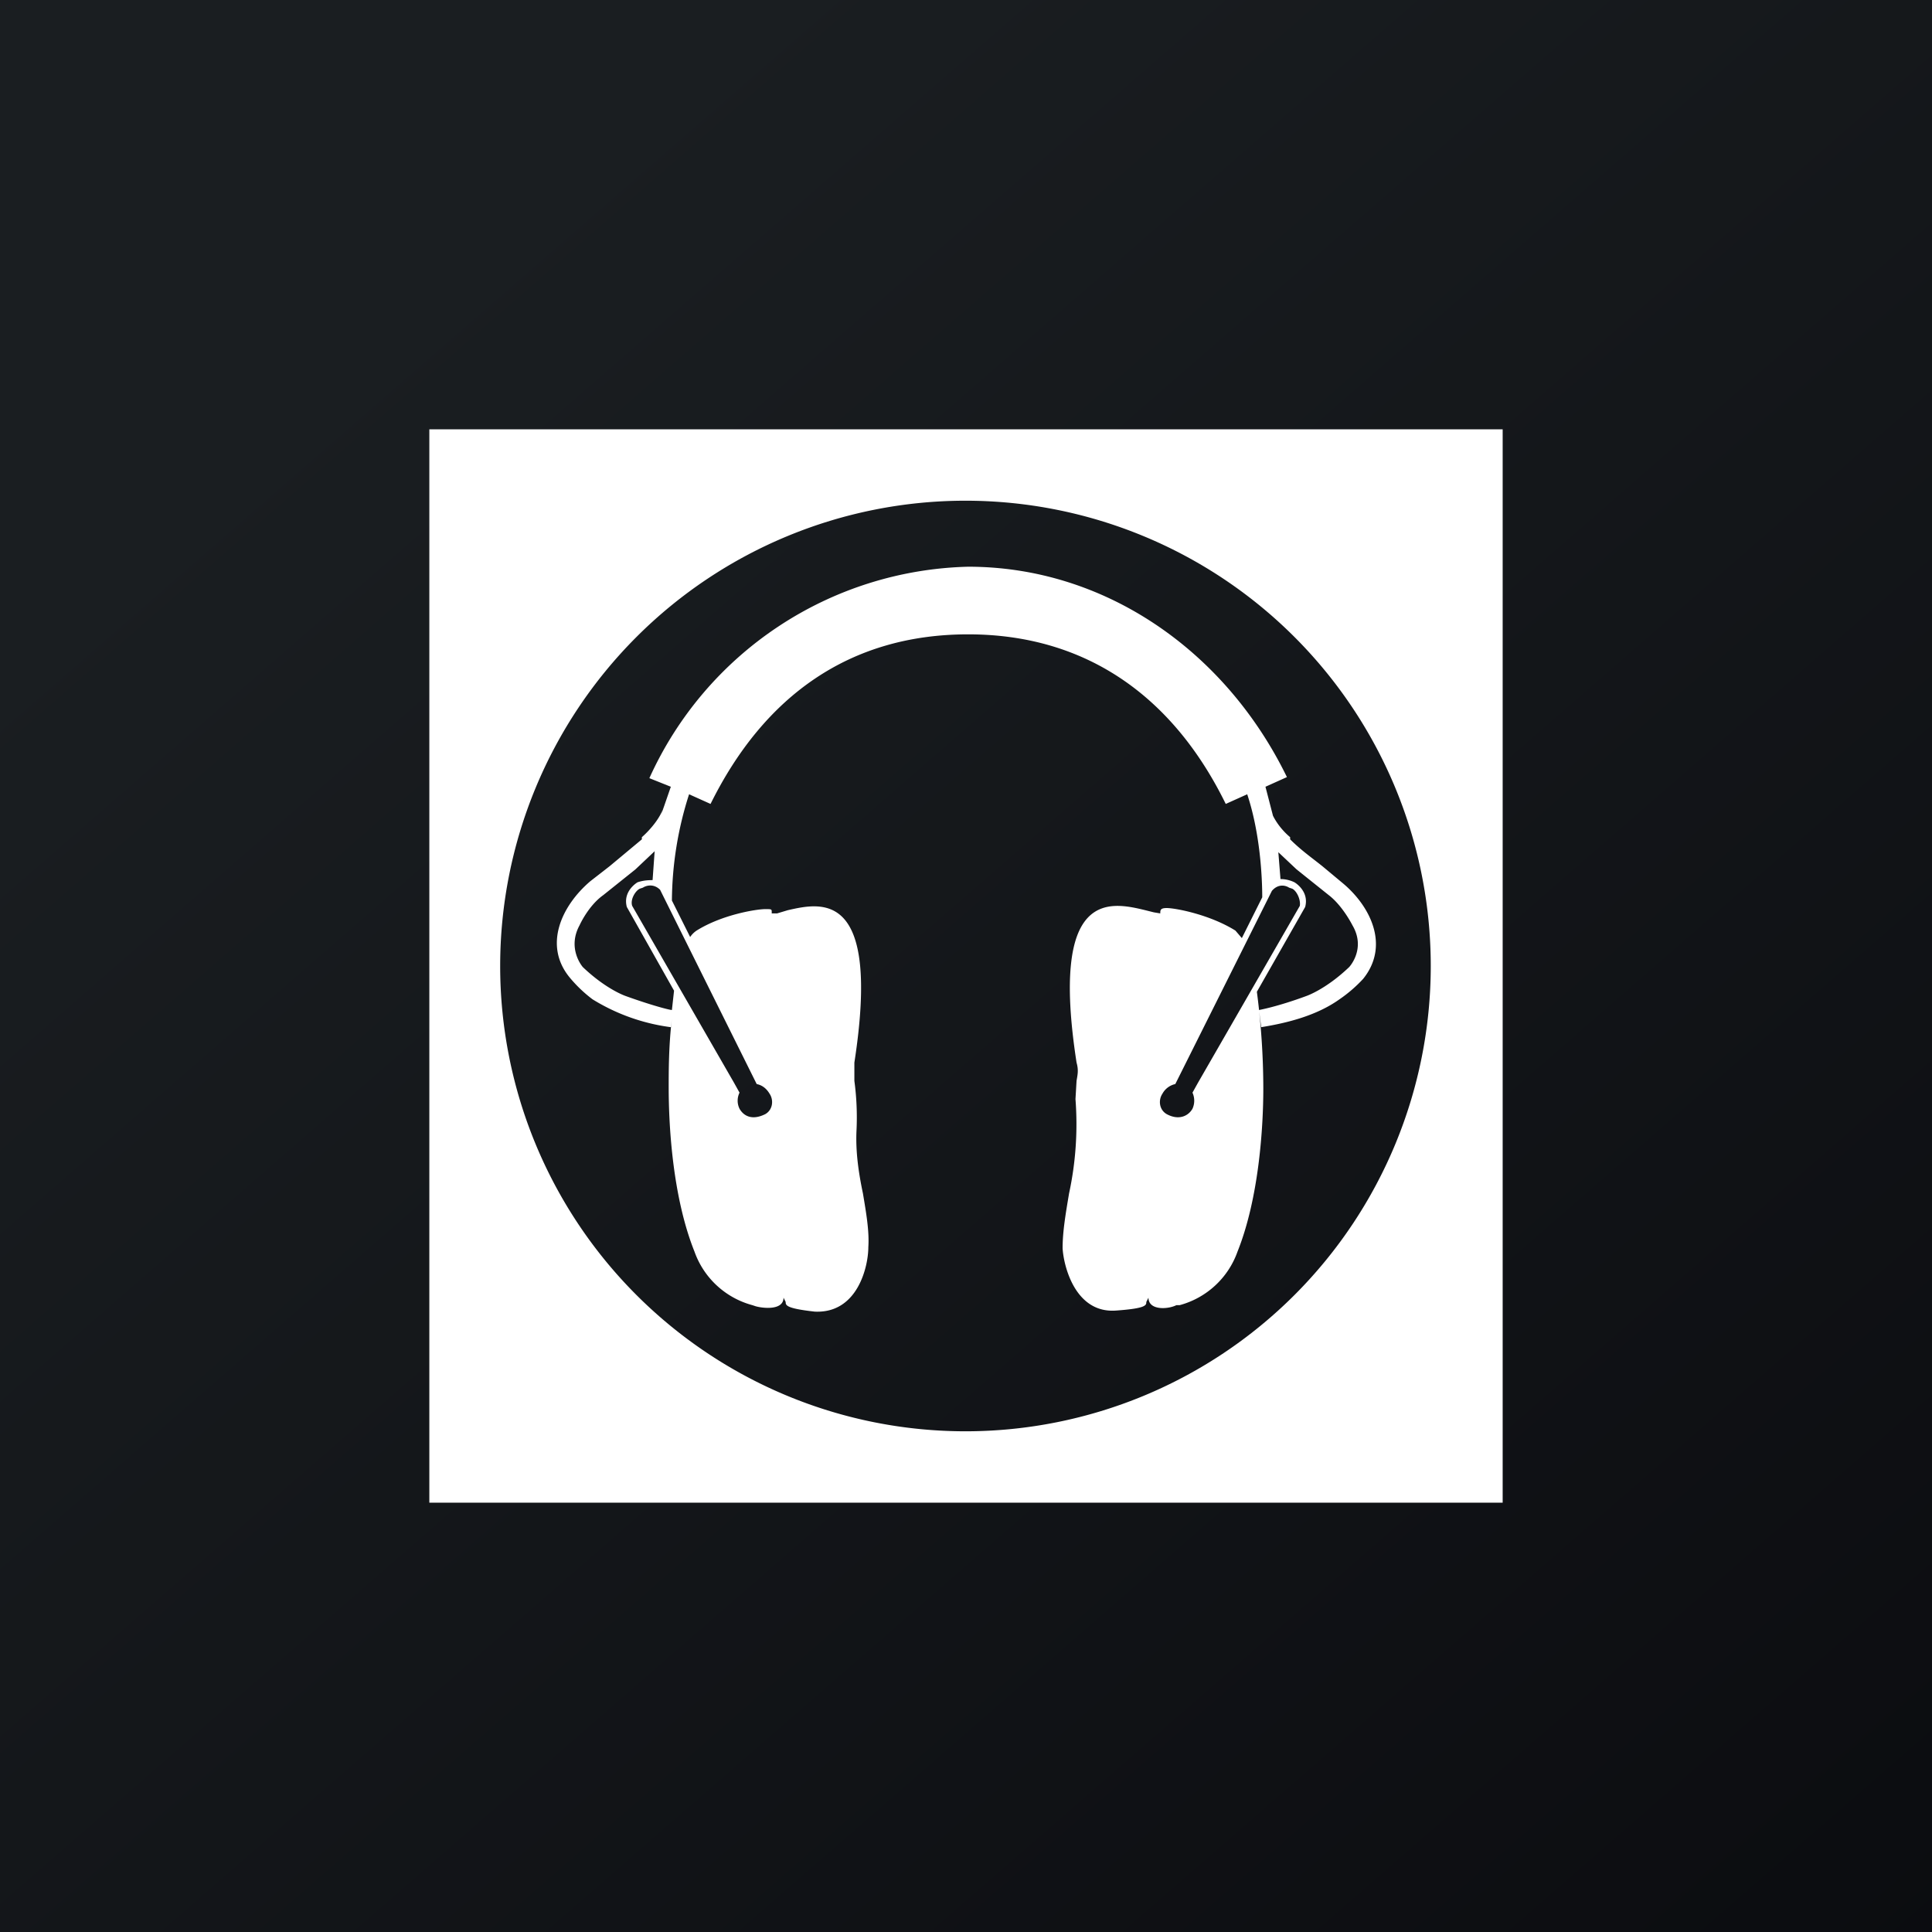 <!-- by TradingView --><svg xmlns="http://www.w3.org/2000/svg" width="18" height="18"><rect width="100%" height="100%" fill="#808080" stroke="none"/><path fill="url(#atyrhhflk)" d="M0 0h18v18H0z"/><path fill-rule="evenodd" d="M13.33 9a4.33 4.33 0 11-8.67 0 4.33 4.33 0 018.67 0zM4 4v10h10V4H4zm5.02 1.28c1.28 0 2.4.79 2.97 1.96l-.2.09.07.27c.04.08.1.15.16.2v.02c.1.1.2.17.3.25l.18.15c.27.22.45.59.2.9a1.3 1.3 0 01-.22.19c-.21.15-.48.22-.73.26l-.02-.16s.17-.03.44-.13c0 0 .18-.06.4-.27 0 0 .16-.17.03-.39 0 0-.09-.18-.22-.28l-.3-.24-.17-.16.02.25a.3.3 0 01.13.03s.14.08.1.23l-.45.79a7 7 0 01.06.9c0 .36-.04 1.02-.24 1.52a.79.79 0 01-.54.5h-.03c-.08.04-.26.05-.26-.07l-.02.04c0 .03 0 .06-.28.08-.38.03-.49-.41-.5-.58 0-.16.03-.33.06-.51a3.06 3.06 0 00.06-.88l.01-.17c.01-.06.02-.1 0-.17-.25-1.62.31-1.5.64-1.42l.08.02.06.01c0-.03 0-.05.06-.05.08 0 .4.06.64.21l.06.07.19-.38c0-.19-.02-.6-.14-.96l-.2.09c-.49-1-1.3-1.58-2.4-1.58-1.1 0-1.9.57-2.4 1.58l-.2-.09a3.3 3.3 0 00-.16.99l.17.34a.22.22 0 01.06-.06c.24-.15.56-.2.64-.2.06 0 .06 0 .06.03v.01h.05l.1-.03c.31-.07.87-.2.62 1.42v.17a2.55 2.55 0 01.02.46c-.01.2.02.4.06.59.03.18.06.35.05.5 0 .18-.1.62-.5.6-.27-.03-.27-.06-.27-.09l-.02-.04c0 .12-.19.1-.26.08l-.03-.01a.79.79 0 01-.54-.5c-.2-.5-.24-1.15-.24-1.53 0-.15 0-.39.03-.64l-.01.08a1.84 1.84 0 01-.73-.26 1.26 1.26 0 01-.21-.2c-.25-.3-.08-.67.19-.9l.18-.14.3-.25V7.8c.08-.07.18-.19.2-.28l-.02.07.09-.26-.2-.08a3.35 3.35 0 012.97-1.97zM6.1 7.92l-.02.28c-.03 0-.08 0-.14.02 0 0-.14.08-.1.23l.44.78-.02.18c-.02 0-.18-.04-.43-.13 0 0-.18-.06-.4-.27 0 0-.15-.17-.03-.39 0 0 .08-.18.22-.28l.3-.24.18-.17zm1.03 2.46c-.12.06-.2.02-.24-.05a.17.17 0 010-.15l-.05-.09-.95-1.65c-.02-.06.03-.14.07-.16l.03-.01c.03-.02.1-.04.16.02l.9 1.81c.05.01.09.04.12.09.04.06.03.15-.04.19zm3.98-.2l.05-.09.95-1.65c.01-.06-.03-.14-.07-.16l-.03-.01c-.03-.02-.1-.04-.16.03l-.9 1.8a.18.18 0 00-.12.09c-.04.06-.03.15.04.19.11.06.2.02.24-.05a.18.18 0 000-.15z" fill="#fff"/><defs><linearGradient id="atyrhhflk" x1="3.35" y1="3.12" x2="21.9" y2="24.43" gradientUnits="userSpaceOnUse"><stop stop-color="#1A1E21"/><stop offset="1" stop-color="#06060A"/></linearGradient></defs></svg>